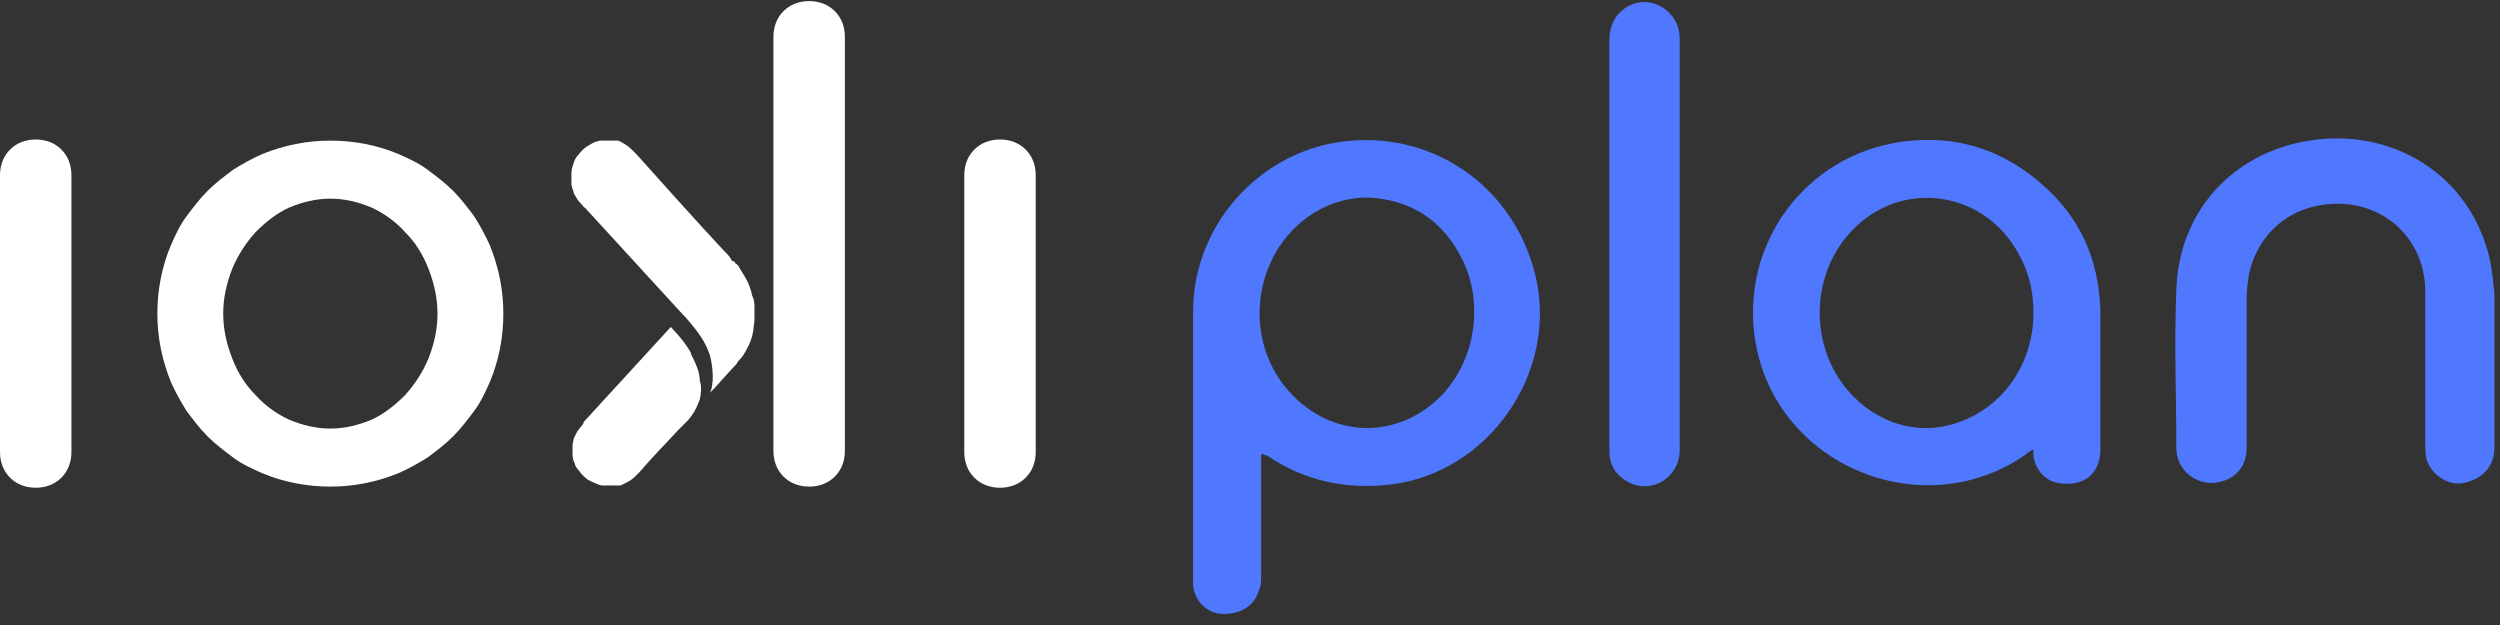 <?xml version="1.0" encoding="UTF-8" standalone="no"?>
<!DOCTYPE svg PUBLIC "-//W3C//DTD SVG 1.1//EN" "http://www.w3.org/Graphics/SVG/1.1/DTD/svg11.dtd">
<svg width="100%" height="100%" viewBox="0 0 224 56" version="1.1" xmlns="http://www.w3.org/2000/svg" xmlns:xlink="http://www.w3.org/1999/xlink" xml:space="preserve" xmlns:serif="http://www.serif.com/" style="fill-rule:evenodd;clip-rule:evenodd;stroke-linejoin:round;stroke-miterlimit:2;">
    <rect x="0" y="0" width="224" height="56" fill="#333333" stroke="none"/>
    <g>
        <g id="Ebene_1">
            <g>
                <path d="M42.5,19.4C41.9,18.6 41.3,17.8 40.6,17.1C39.9,16.4 39.1,15.8 38.3,15.2C37.5,14.6 36.6,14.2 35.7,13.8C33.8,13 31.7,12.6 29.6,12.6C27.5,12.6 25.5,13 23.5,13.8C22.6,14.2 21.7,14.7 20.9,15.2C20.1,15.8 19.3,16.4 18.6,17.1C17.9,17.8 17.3,18.6 16.7,19.4C16.1,20.2 15.7,21.1 15.3,22C14.5,23.9 14.1,26 14.1,28.1C14.1,30.2 14.5,32.2 15.3,34.2C15.7,35.1 16.2,36 16.7,36.8C17.3,37.6 17.9,38.4 18.6,39.1C19.3,39.8 20.1,40.4 20.9,41C21.7,41.6 22.6,42 23.5,42.4C25.4,43.2 27.5,43.6 29.6,43.6C31.7,43.6 33.7,43.2 35.7,42.4C36.6,42 37.5,41.5 38.3,41C39.1,40.4 39.9,39.8 40.6,39.1C41.3,38.4 41.9,37.6 42.5,36.8C43.1,36 43.5,35.1 43.9,34.2C44.7,32.3 45.1,30.2 45.1,28.1C45.1,26 44.7,24 43.9,22C43.5,21.1 43,20.2 42.5,19.4ZM38.4,32.1C37.9,33.3 37.2,34.4 36.3,35.4C35.4,36.3 34.4,37.1 33.3,37.6C32.1,38.1 30.9,38.4 29.6,38.4C28.3,38.4 27.1,38.1 25.9,37.6C24.8,37.1 23.7,36.3 22.9,35.4C22,34.5 21.3,33.4 20.8,32.1C20.3,30.8 20,29.5 20,28.1C20,26.7 20.3,25.4 20.8,24.1C21.3,22.9 22,21.8 22.9,20.8C23.8,19.9 24.8,19.1 25.9,18.6C27.1,18.1 28.3,17.8 29.6,17.8C30.9,17.8 32.1,18.1 33.3,18.6C34.4,19.1 35.5,19.9 36.3,20.8C37.2,21.7 37.9,22.8 38.4,24.1C38.9,25.4 39.2,26.7 39.2,28.1C39.2,29.5 38.9,30.8 38.4,32.1Z" style="fill:white;fill-rule:nonzero;"/>
                <path d="M72.5,0.1C71.6,0.1 70.8,0.4 70.2,1C69.6,1.6 69.3,2.4 69.3,3.3L69.3,40.4C69.3,41.3 69.6,42.1 70.2,42.7C70.8,43.3 71.6,43.6 72.5,43.6C73.4,43.6 74.2,43.3 74.8,42.7C75.4,42.1 75.7,41.3 75.7,40.4L75.7,3.3C75.7,2.4 75.4,1.6 74.8,1C74.2,0.4 73.4,0.1 72.5,0.1Z" style="fill:white;fill-rule:nonzero;"/>
                <path d="M89.6,12.5C88.7,12.5 87.9,12.8 87.3,13.4C86.7,14 86.4,14.8 86.4,15.7L86.4,40.5C86.4,41.4 86.7,42.2 87.3,42.8C87.9,43.4 88.7,43.7 89.6,43.7C90.5,43.7 91.3,43.4 91.9,42.8C92.5,42.2 92.8,41.4 92.8,40.5L92.8,15.7C92.8,14.8 92.5,14 91.9,13.4C91.3,12.8 90.5,12.5 89.6,12.5Z" style="fill:white;fill-rule:nonzero;"/>
                <path d="M3.2,12.5C2.3,12.5 1.5,12.8 0.9,13.4C0.3,14 0,14.8 0,15.7L0,40.5C0,41.4 0.3,42.2 0.9,42.8C1.5,43.4 2.3,43.7 3.2,43.7C4.1,43.7 4.9,43.4 5.5,42.8C6.1,42.2 6.4,41.4 6.4,40.5L6.4,15.7C6.4,14.8 6.1,14 5.5,13.4C4.9,12.8 4.1,12.5 3.2,12.5Z" style="fill:white;fill-rule:nonzero;"/>
                <path d="M61.9,31.6C61.3,30.5 60.1,29.3 60.1,29.3L52.4,37.7L52.3,37.8C52.2,37.9 52.3,37.8 52.3,37.9C52.1,38.2 51.9,38.4 51.7,38.7C51.6,38.9 51.5,39.1 51.4,39.3C51.4,39.5 51.3,39.7 51.3,39.9L51.3,40.5C51.3,40.9 51.3,41.2 51.5,41.5C51.5,41.7 51.7,42 51.9,42.2C52.1,42.5 52.4,42.8 52.7,43C53.1,43.2 53.5,43.4 53.9,43.5L54.7,43.5L54.9,43.5L55.6,43.5C56,43.3 56.5,43.1 56.9,42.7L57.3,42.3C58.5,40.9 59.6,39.8 60.8,38.5C61.2,38.1 61.4,37.9 61.6,37.7C61.8,37.5 61.6,37.7 62,37.2C62.3,36.8 62.5,36.3 62.7,35.8C62.8,35.3 62.9,34.7 62.7,34.1C62.7,33.3 62.3,32.5 61.9,31.7L61.9,31.6Z" style="fill:white;fill-rule:nonzero;"/>
                <path d="M67.6,27.6C67.6,27.2 67.6,26.9 67.4,26.5C67.3,26 67.1,25.4 66.8,24.9C66.6,24.6 66.4,24.2 66.2,23.9C66.2,23.8 66,23.7 65.9,23.6C65.9,23.6 65.8,23.4 65.7,23.4L65.6,23.4C65.4,23 65.2,22.8 65,22.6L64.8,22.4C62.2,19.6 59.7,16.8 57.1,13.9L56.6,13.4C56.2,13 55.8,12.8 55.4,12.6L54.5,12.6C54.3,12.6 54.5,12.6 54.4,12.6L53.9,12.6C53.5,12.6 53.1,12.8 52.8,13C52.4,13.2 52.1,13.5 51.8,13.9C51.6,14.1 51.5,14.3 51.4,14.6C51.3,14.9 51.2,15.2 51.2,15.5L51.2,16.5C51.2,16.7 51.3,16.9 51.4,17.2C51.4,17.4 51.6,17.6 51.7,17.8C51.8,18 52,18.2 52.2,18.4C52.2,18.4 52.3,18.6 52.4,18.6L61.2,28.2L61.4,28.4C62.8,30 63.2,30.7 63.6,31.8C63.9,32.9 64,34.5 63.6,35.2L64,34.8C64.7,34 65.9,32.7 66,32.6C66,32.6 66.1,32.4 66.2,32.3C66.5,32 66.7,31.7 66.9,31.3C67.2,30.8 67.4,30.2 67.5,29.6C67.5,29.3 67.6,29 67.6,28.6L67.6,27.6Z" style="fill:white;fill-rule:nonzero;"/>
                <g>
                    <path d="M113,40.6L113,51.5C113,52 113,52.5 112.8,52.9C112.4,54.3 111.1,55.1 109.4,55C108.1,54.9 107,53.8 106.9,52.4L106.9,27.9C106.9,20.3 112.7,13.7 120.2,12.7C128.3,11.6 135.7,16.7 137.6,24.8C139.6,33.4 133.4,42.3 124.7,43.4C120.6,43.9 116.9,43.1 113.5,40.8C113.5,40.8 113.3,40.8 113.2,40.7L113,40.7L113,40.6ZM122.5,17.7C121,17.7 119.5,18.1 118.2,18.8C112.2,22.1 111,30.6 115.9,35.5C119.7,39.3 125.3,39.3 129.1,35.5C132.2,32.3 133,27.2 131,23.2C129.3,19.8 126.5,17.9 122.6,17.7L122.5,17.7Z" style="fill:rgb(79,120,255);fill-rule:nonzero;"/>
                    <path d="M182.1,40.3C181.8,40.5 181.6,40.6 181.4,40.8C172.2,47.1 159.2,41.7 157.3,30.7C155.8,22 161.7,13.9 170.4,12.7C175.4,12 179.8,13.5 183.5,17C186.8,20.1 188.2,24 188.2,28.4L188.2,40.2C188.2,42.4 186.8,43.6 184.6,43.3C183.4,43.2 182.4,42.2 182.2,40.9L182.2,40.3L182.1,40.3ZM182.2,28C182.2,26.2 181.8,24.4 180.9,22.8C177.8,17 170.3,16 165.9,20.7C162.4,24.4 162.1,30.3 165.1,34.4C167.4,37.5 171.1,39 174.6,38.1C179.1,37 182.2,32.9 182.2,28Z" style="fill:rgb(79,120,255);fill-rule:nonzero;"/>
                    <path d="M217.3,33.1L217.3,26.1C217.3,22 214.4,18.7 210.3,18.3C206,17.9 202.4,20.4 201.5,24.6C201.4,25.3 201.3,26 201.3,26.7L201.3,40.1C201.3,41.8 200.3,42.9 198.8,43.2C197,43.6 195.1,42.3 195,40.3C195,35.5 194.8,30.8 195,26C195.2,19 200,13.7 206.9,12.6C214.4,11.4 221.4,15.7 223.1,23.3C223.3,24.3 223.4,25.3 223.5,26.3L223.5,40.1C223.5,41.8 222.4,43 220.6,43.3C219.3,43.5 217.8,42.5 217.4,41.1C217.3,40.6 217.3,40.1 217.3,39.6L217.3,33L217.3,33.1Z" style="fill:rgb(79,120,255);fill-rule:nonzero;"/>
                    <path d="M144.2,40.4L144.2,3.6C144.2,1.6 145.5,0.4 147,0.2C148.8,0 150.5,1.5 150.5,3.4L150.5,40.3C150.5,42.8 148,44.3 145.9,43.2C144.8,42.6 144.2,41.7 144.2,40.4Z" style="fill:rgb(79,120,255);fill-rule:nonzero;"/>
                </g>
            </g>
        </g>
    </g>
</svg>
